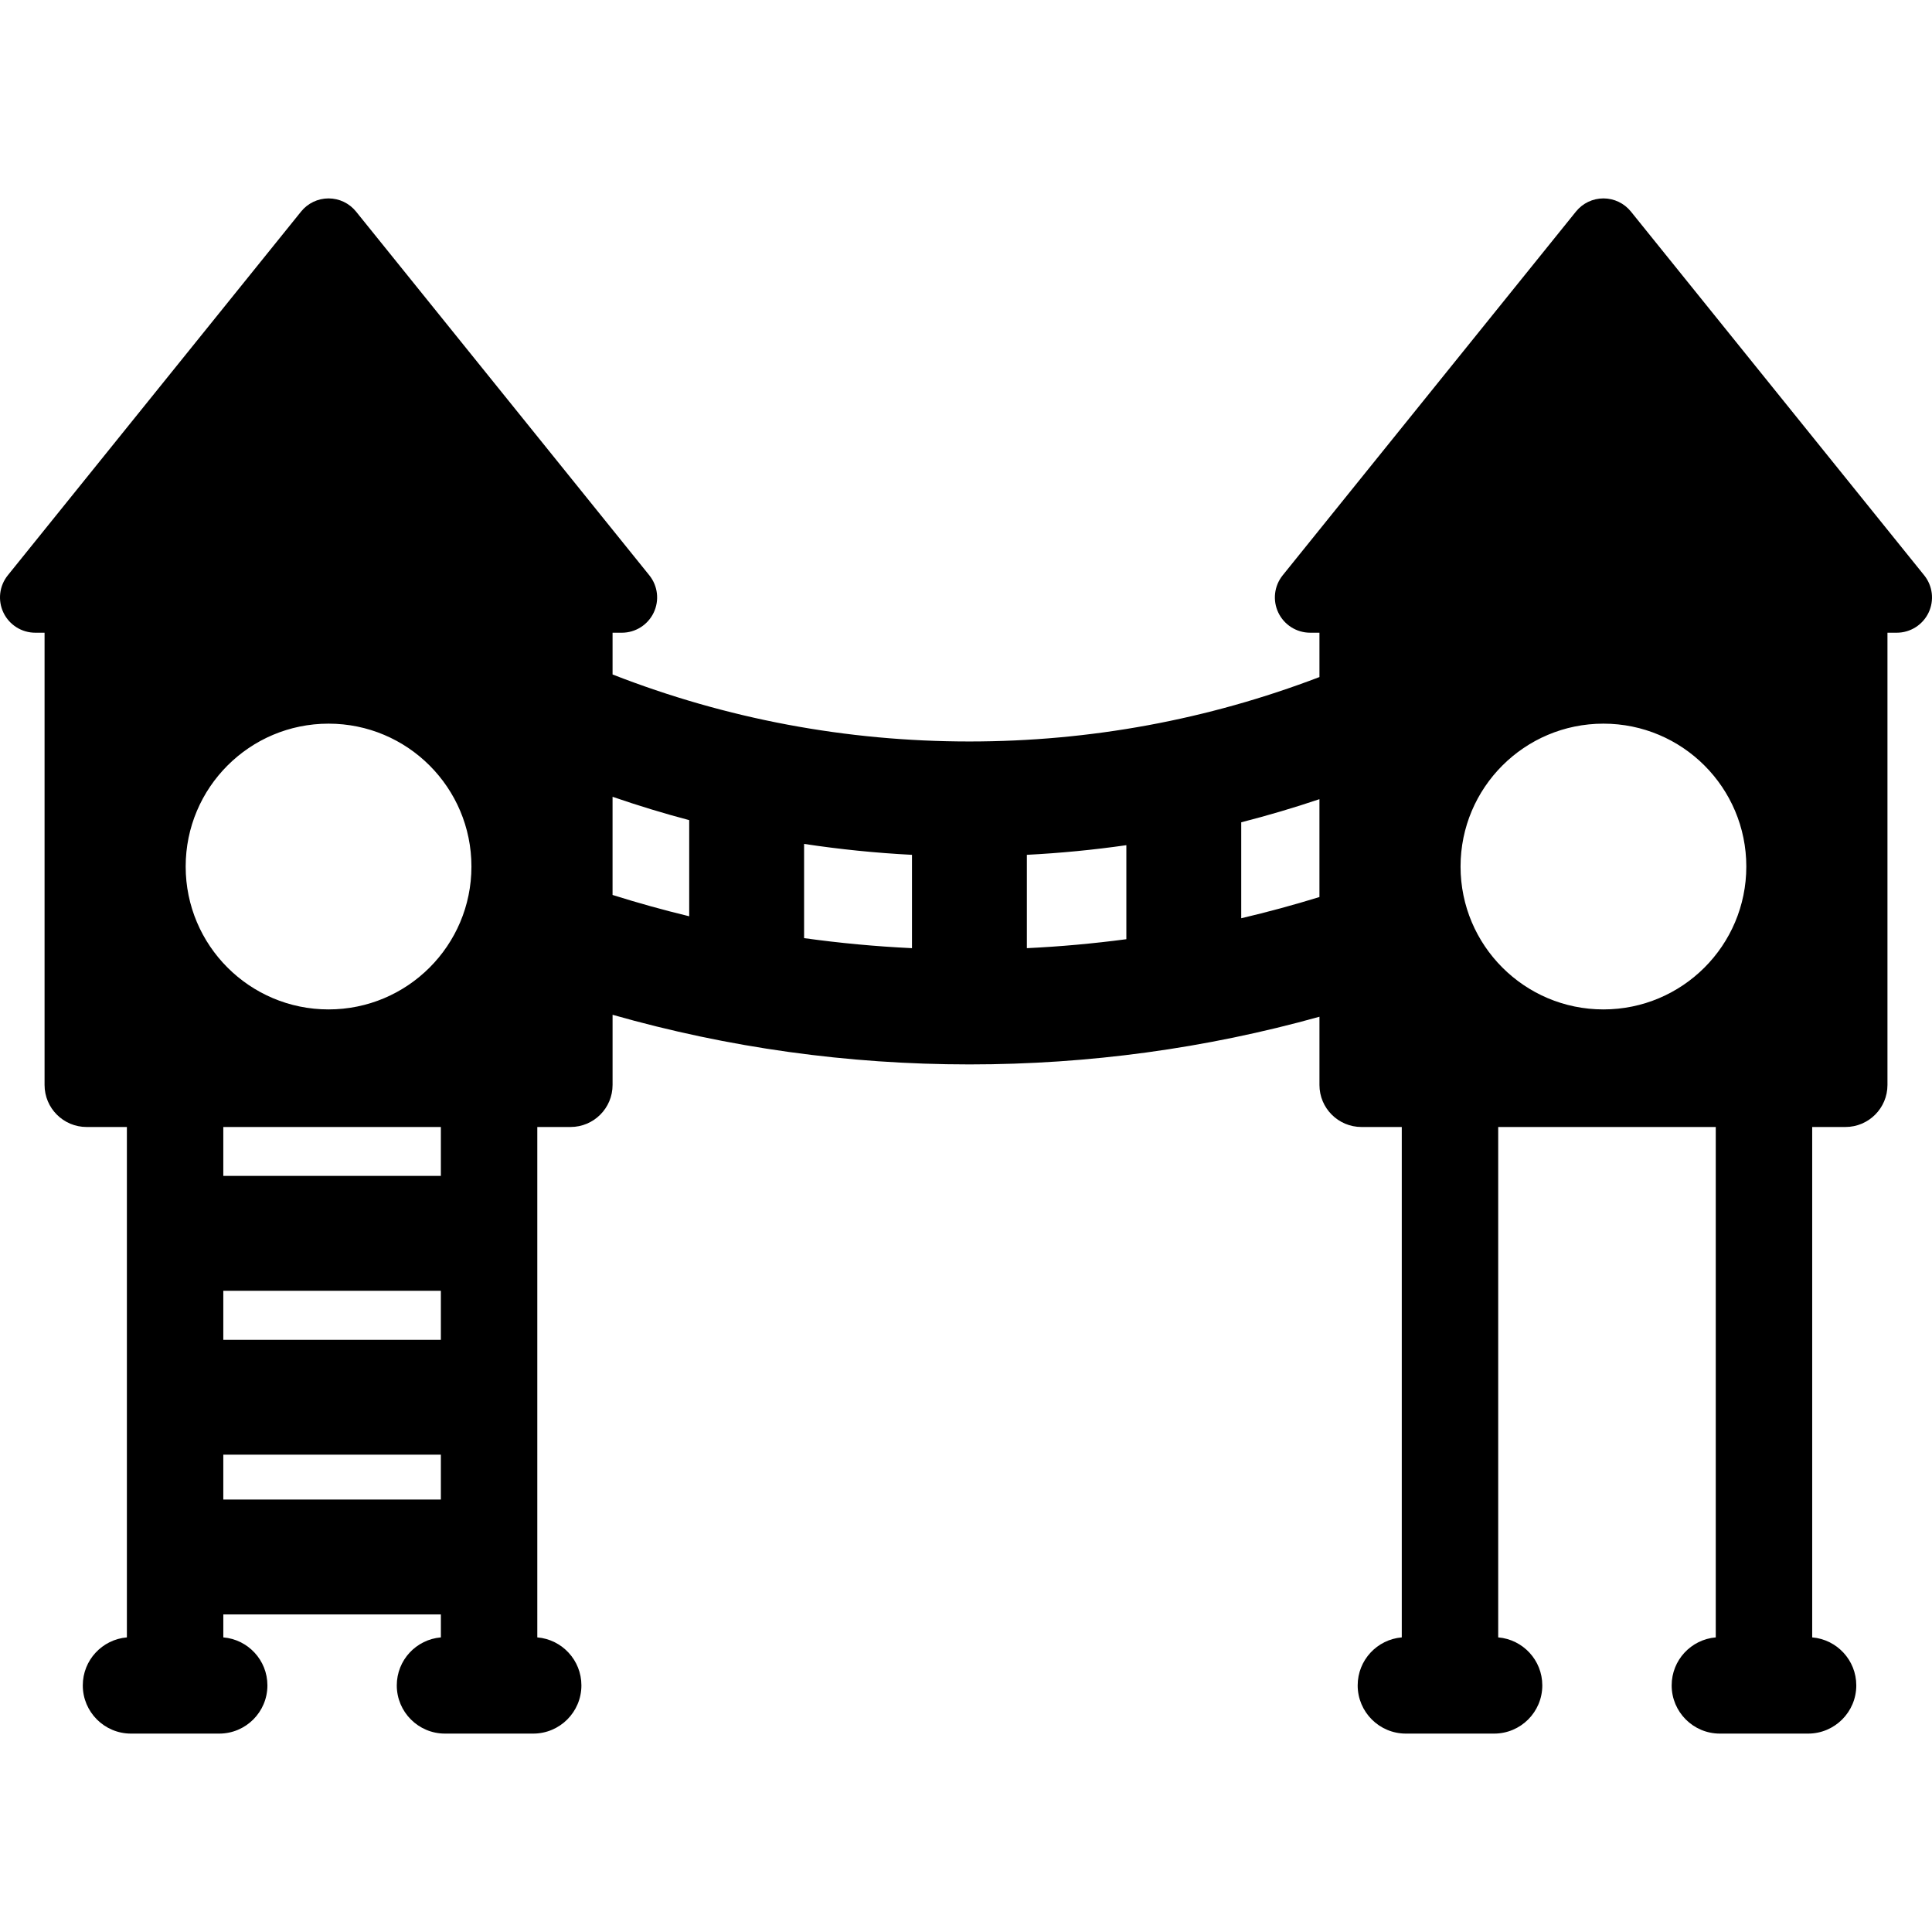 <?xml version="1.0" encoding="iso-8859-1"?>
<!-- Uploaded to: SVG Repo, www.svgrepo.com, Generator: SVG Repo Mixer Tools -->
<svg fill="#000000" height="800px" width="800px" version="1.1" id="Layer_1" xmlns="http://www.w3.org/2000/svg" xmlns:xlink="http://www.w3.org/1999/xlink" 
	 viewBox="0 0 512.002 512.002" xml:space="preserve">
<g>
	<g>
		<path d="M509.928,152.458l-77.722-96.398c-1.774-2.201-4.45-3.481-7.278-3.481c-2.827,0-5.504,1.28-7.278,3.481l-77.722,96.398
			c-2.26,2.803-2.709,6.655-1.156,9.902c1.554,3.248,4.833,5.316,8.435,5.316h2.46v11.751
			c-29.651,11.324-60.779,17.072-92.758,17.072c-32.632,0-64.381-5.968-94.574-17.756v-11.066h2.46c3.6,0,6.881-2.067,8.435-5.316
			c1.554-3.248,1.104-7.099-1.156-9.902L94.35,56.061c-1.776-2.201-4.45-3.481-7.279-3.481c-2.828,0-5.504,1.28-7.278,3.481
			L2.071,152.458c-2.26,2.803-2.709,6.655-1.156,9.902c1.553,3.247,4.834,5.316,8.435,5.316h2.46v119.85
			c0,6.152,4.987,11.139,11.139,11.139h10.676v135.261c-6.544,0.554-11.686,6.033-11.686,12.721c0,7.056,5.721,12.776,12.777,12.776
			h23.373c7.056,0,12.777-5.72,12.777-12.776c0-6.688-5.142-12.166-11.686-12.721v-6.088h57.656v6.088
			c-6.544,0.554-11.686,6.033-11.686,12.721c0,7.056,5.721,12.776,12.777,12.776h23.374c7.056,0,12.777-5.72,12.777-12.776
			c0-6.688-5.143-12.168-11.687-12.721V298.665h8.808c6.152,0,11.139-4.987,11.139-11.139v-18.597
			c30.63,8.723,62.273,13.153,94.574,13.153c31.663,0,62.695-4.251,92.758-12.633v18.077c0,6.152,4.987,11.139,11.139,11.139h10.677
			v135.261c-6.544,0.554-11.686,6.033-11.686,12.721c0,7.056,5.721,12.776,12.777,12.776h23.373c7.056,0,12.777-5.72,12.777-12.776
			c0-6.688-5.142-12.166-11.686-12.721V298.665h57.656v135.261c-6.544,0.554-11.686,6.033-11.686,12.721
			c0,7.056,5.721,12.776,12.777,12.776h23.373c7.056,0,12.777-5.72,12.777-12.776c0-6.688-5.142-12.166-11.686-12.721V298.665h8.807
			c6.152,0,11.139-4.987,11.139-11.139v-119.85h2.46c3.6,0,6.881-2.067,8.435-5.316
			C512.642,159.112,512.189,155.261,509.928,152.458z M116.835,397.394H59.178v-11.886h57.656V397.394z M116.835,355.065H59.178v-13
			h57.656V355.065z M116.835,311.621H59.178v-12.956h57.656V311.621z M87.071,267.507c-20.912,0-37.865-16.953-37.865-37.865
			c0-20.912,16.953-37.865,37.865-37.865c20.912,0,37.865,16.953,37.865,37.865S107.983,267.507,87.071,267.507z M182.648,242.823
			c-6.824-1.653-13.598-3.534-20.314-5.65v-26.015c6.709,2.313,13.482,4.381,20.314,6.187V242.823z M241.687,251.276
			c-9.607-0.456-19.141-1.347-28.595-2.662v-24.97c9.445,1.43,18.982,2.401,28.595,2.895V251.276z M298.498,248.902
			c-8.724,1.151-17.513,1.954-26.367,2.374v-24.737c8.858-0.456,17.65-1.306,26.367-2.557V248.902z M349.666,237.724
			c-6.852,2.113-13.762,3.99-20.725,5.623v-25.43c6.97-1.783,13.882-3.819,20.725-6.128V237.724z M424.928,267.507
			c-20.912,0-37.865-16.953-37.865-37.865c0-20.912,16.953-37.865,37.865-37.865s37.865,16.953,37.865,37.865
			C462.793,250.555,445.841,267.507,424.928,267.507z"/>
	</g>
</g>
</svg>